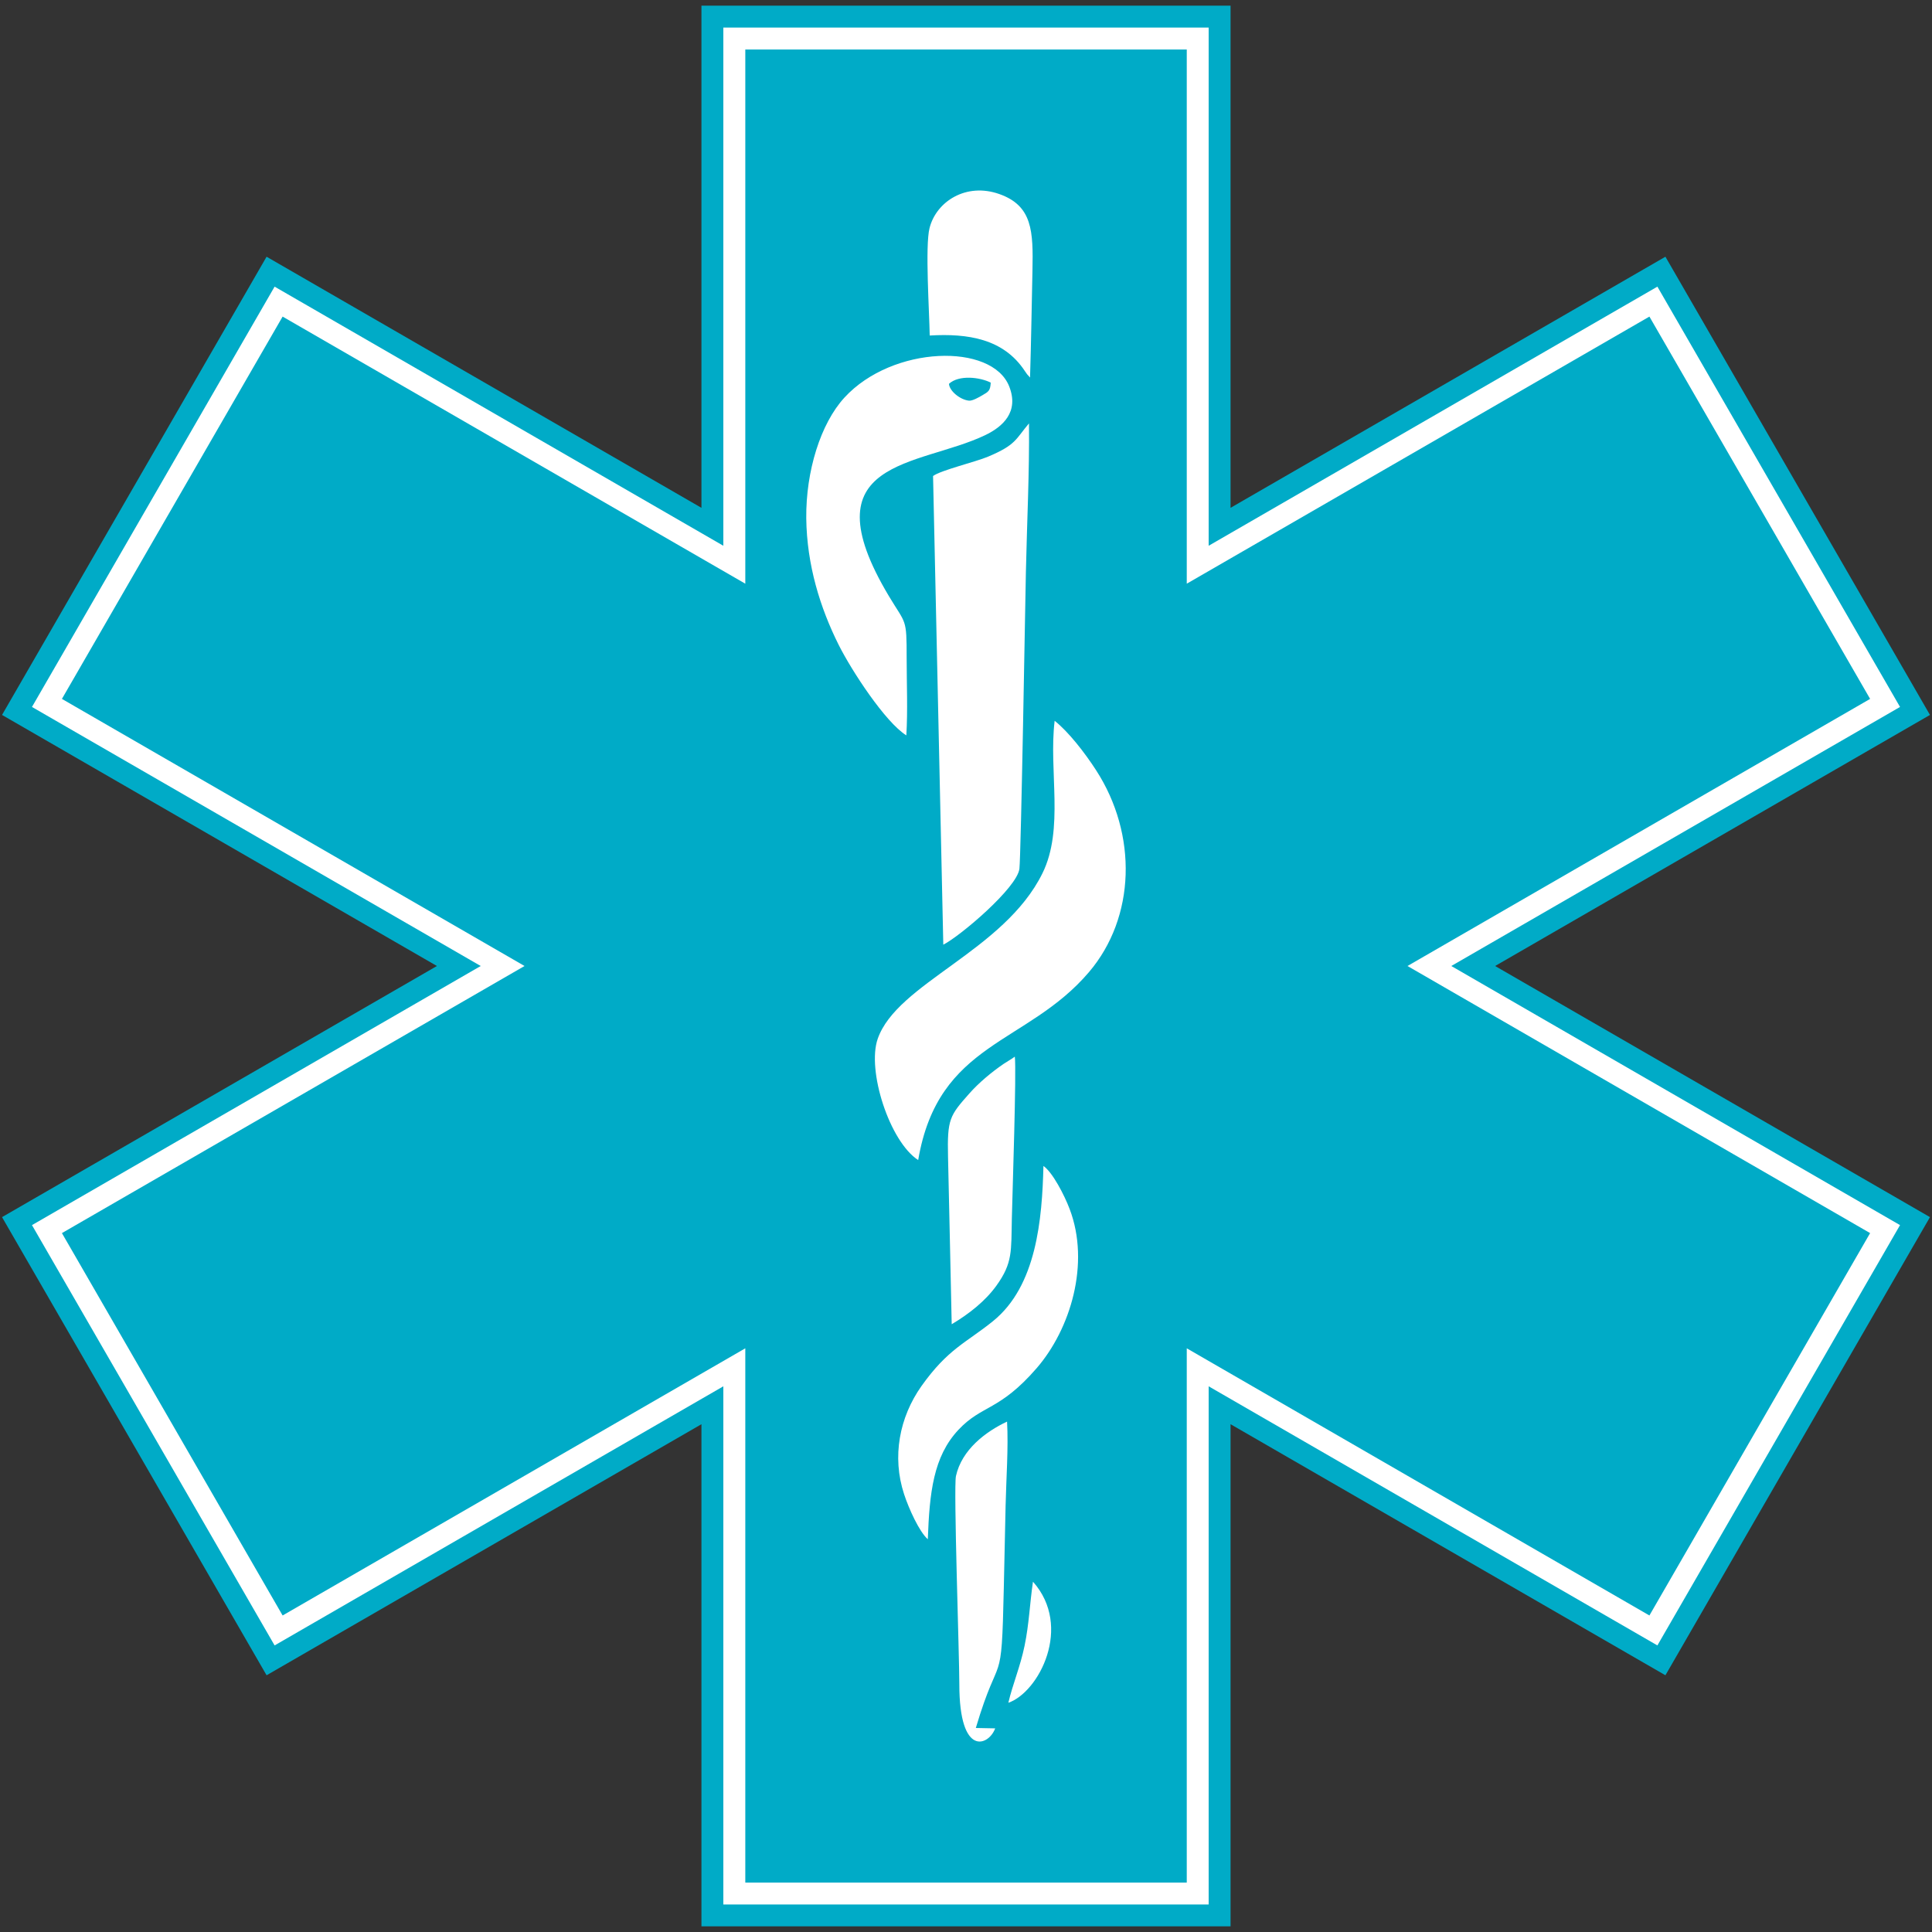 <?xml version="1.0" encoding="UTF-8"?>
<!-- Generator: Adobe Illustrator 16.0.3, SVG Export Plug-In . SVG Version: 6.00 Build 0)  -->
<svg xmlns="http://www.w3.org/2000/svg" xmlns:xlink="http://www.w3.org/1999/xlink" version="1.1" id="produkcja-Layer_1" x="0px" y="0px" width="60px" height="60px" viewBox="0 0 60 60" xml:space="preserve">
<rect x="0" y="0" width="60" height="60" fill="#333333" stroke="none"/>
<g>
	<polygon fill-rule="evenodd" clip-rule="evenodd" fill="#00ABC7" points="21.784,15.771 21.784,0.176 38.216,0.176 38.216,15.771    51.721,7.973 59.937,22.203 46.432,30 59.937,37.799 51.721,52.027 38.216,44.23 38.216,59.824 21.784,59.824 21.784,44.23    8.279,52.027 0.063,37.799 13.569,30 0.063,22.203 8.279,7.973 21.784,15.771  "></polygon>
	<path fill-rule="evenodd" clip-rule="evenodd" fill="#FFFFFF" d="M22.464,16.949V0.856h15.072v16.093l13.936-8.047l7.535,13.053   L45.071,30l13.936,8.047L51.472,51.1l-13.936-8.047v16.092H22.464V43.053L8.528,51.1L0.993,38.047L14.929,30L0.993,21.955   L8.528,8.902L22.464,16.949L22.464,16.949z M23.146,18.127V1.537h13.71v16.59l14.368-8.295l6.854,11.873L43.711,30l14.367,8.295   L51.224,50.17l-14.368-8.297v16.592h-13.71V41.873L8.777,50.17L1.923,38.295L16.29,30L1.923,21.705L8.777,9.832L23.146,18.127   L23.146,18.127z"></path>
	<path fill-rule="evenodd" clip-rule="evenodd" fill="#FFFFFF" d="M28.873,10.42c1.188-0.07,2.292,0.101,2.951,1.098   c0.021,0.03,0.045,0.068,0.071,0.102l0.094,0.105c0.034-1.105,0.051-2.217,0.075-3.325c0.025-1.218,0.001-2.007-1.025-2.372   c-1.034-0.369-1.962,0.23-2.171,1.054C28.726,7.639,28.862,9.689,28.873,10.42L28.873,10.42z M31.315,52.881   c0.949-0.326,2.006-2.365,0.765-3.76c-0.102,0.691-0.118,1.301-0.261,1.99C31.685,51.762,31.453,52.295,31.315,52.881   L31.315,52.881z M30.906,53.676l-0.601-0.012c0.75-2.521,0.798-1.053,0.869-4.344c0.019-0.857,0.037-1.711,0.056-2.564   c0.018-0.814,0.091-1.813,0.045-2.607c-0.666,0.313-1.405,0.871-1.587,1.691c-0.078,0.355,0.105,5.559,0.105,6.463   C29.791,54.602,30.715,54.209,30.906,53.676L30.906,53.676z M28.814,47.803c0.053-1.441,0.169-2.566,0.952-3.4   c0.733-0.781,1.271-0.578,2.429-1.914c1.05-1.213,1.667-3.25,1.024-4.941c-0.166-0.439-0.531-1.141-0.814-1.338   c-0.041,1.656-0.214,3.725-1.565,4.818c-0.839,0.678-1.396,0.855-2.222,2.016c-0.686,0.969-0.923,2.195-0.541,3.359   C28.226,46.855,28.544,47.563,28.814,47.803L28.814,47.803z M28.515,36.027c0.627-3.686,3.373-3.57,5.303-5.836   c1.447-1.699,1.519-4.273,0.217-6.279c-0.349-0.539-0.854-1.188-1.282-1.527c-0.188,1.555,0.302,3.359-0.38,4.738   c-1.193,2.418-4.514,3.406-5.115,5.139C26.916,33.24,27.625,35.451,28.515,36.027L28.515,36.027z M29.556,41.125   c0.546-0.324,1.046-0.723,1.388-1.197c0.511-0.709,0.457-1.072,0.48-2.092c0.018-0.779,0.147-4.594,0.092-5.021   c-0.087,0.068-0.24,0.152-0.345,0.223c-0.372,0.254-0.773,0.588-1.068,0.922c-0.611,0.689-0.688,0.795-0.661,1.965   C29.479,37.66,29.521,39.391,29.556,41.125L29.556,41.125z M28.977,14.783l0.318,14.555c0.526-0.266,2.294-1.767,2.364-2.359   c0.049-0.417,0.187-8.543,0.201-9.213c0.033-1.522,0.112-3.104,0.096-4.617c-0.417,0.491-0.396,0.666-1.273,1.034   C30.29,14.348,29.219,14.603,28.977,14.783L28.977,14.783z M28.147,22.838c0.047-0.76,0.01-1.632,0.01-2.402   c0-1.257-0.02-1.035-0.551-1.922c-2.562-4.283,0.921-4.012,2.986-4.998c0.552-0.264,1.06-0.723,0.751-1.512   c-0.53-1.361-3.624-1.281-5.116,0.341c-0.746,0.811-1.202,2.292-1.188,3.747c0.017,1.463,0.436,2.791,1.004,3.93   C26.448,20.83,27.491,22.426,28.147,22.838L28.147,22.838z M29.471,11.92c0.015,0.227,0.353,0.498,0.624,0.523   c0.107,0.01,0.317-0.111,0.41-0.166c0.194-0.113,0.25-0.139,0.263-0.395C30.429,11.712,29.78,11.635,29.471,11.92L29.471,11.92z"></path>
</g>
</svg>
